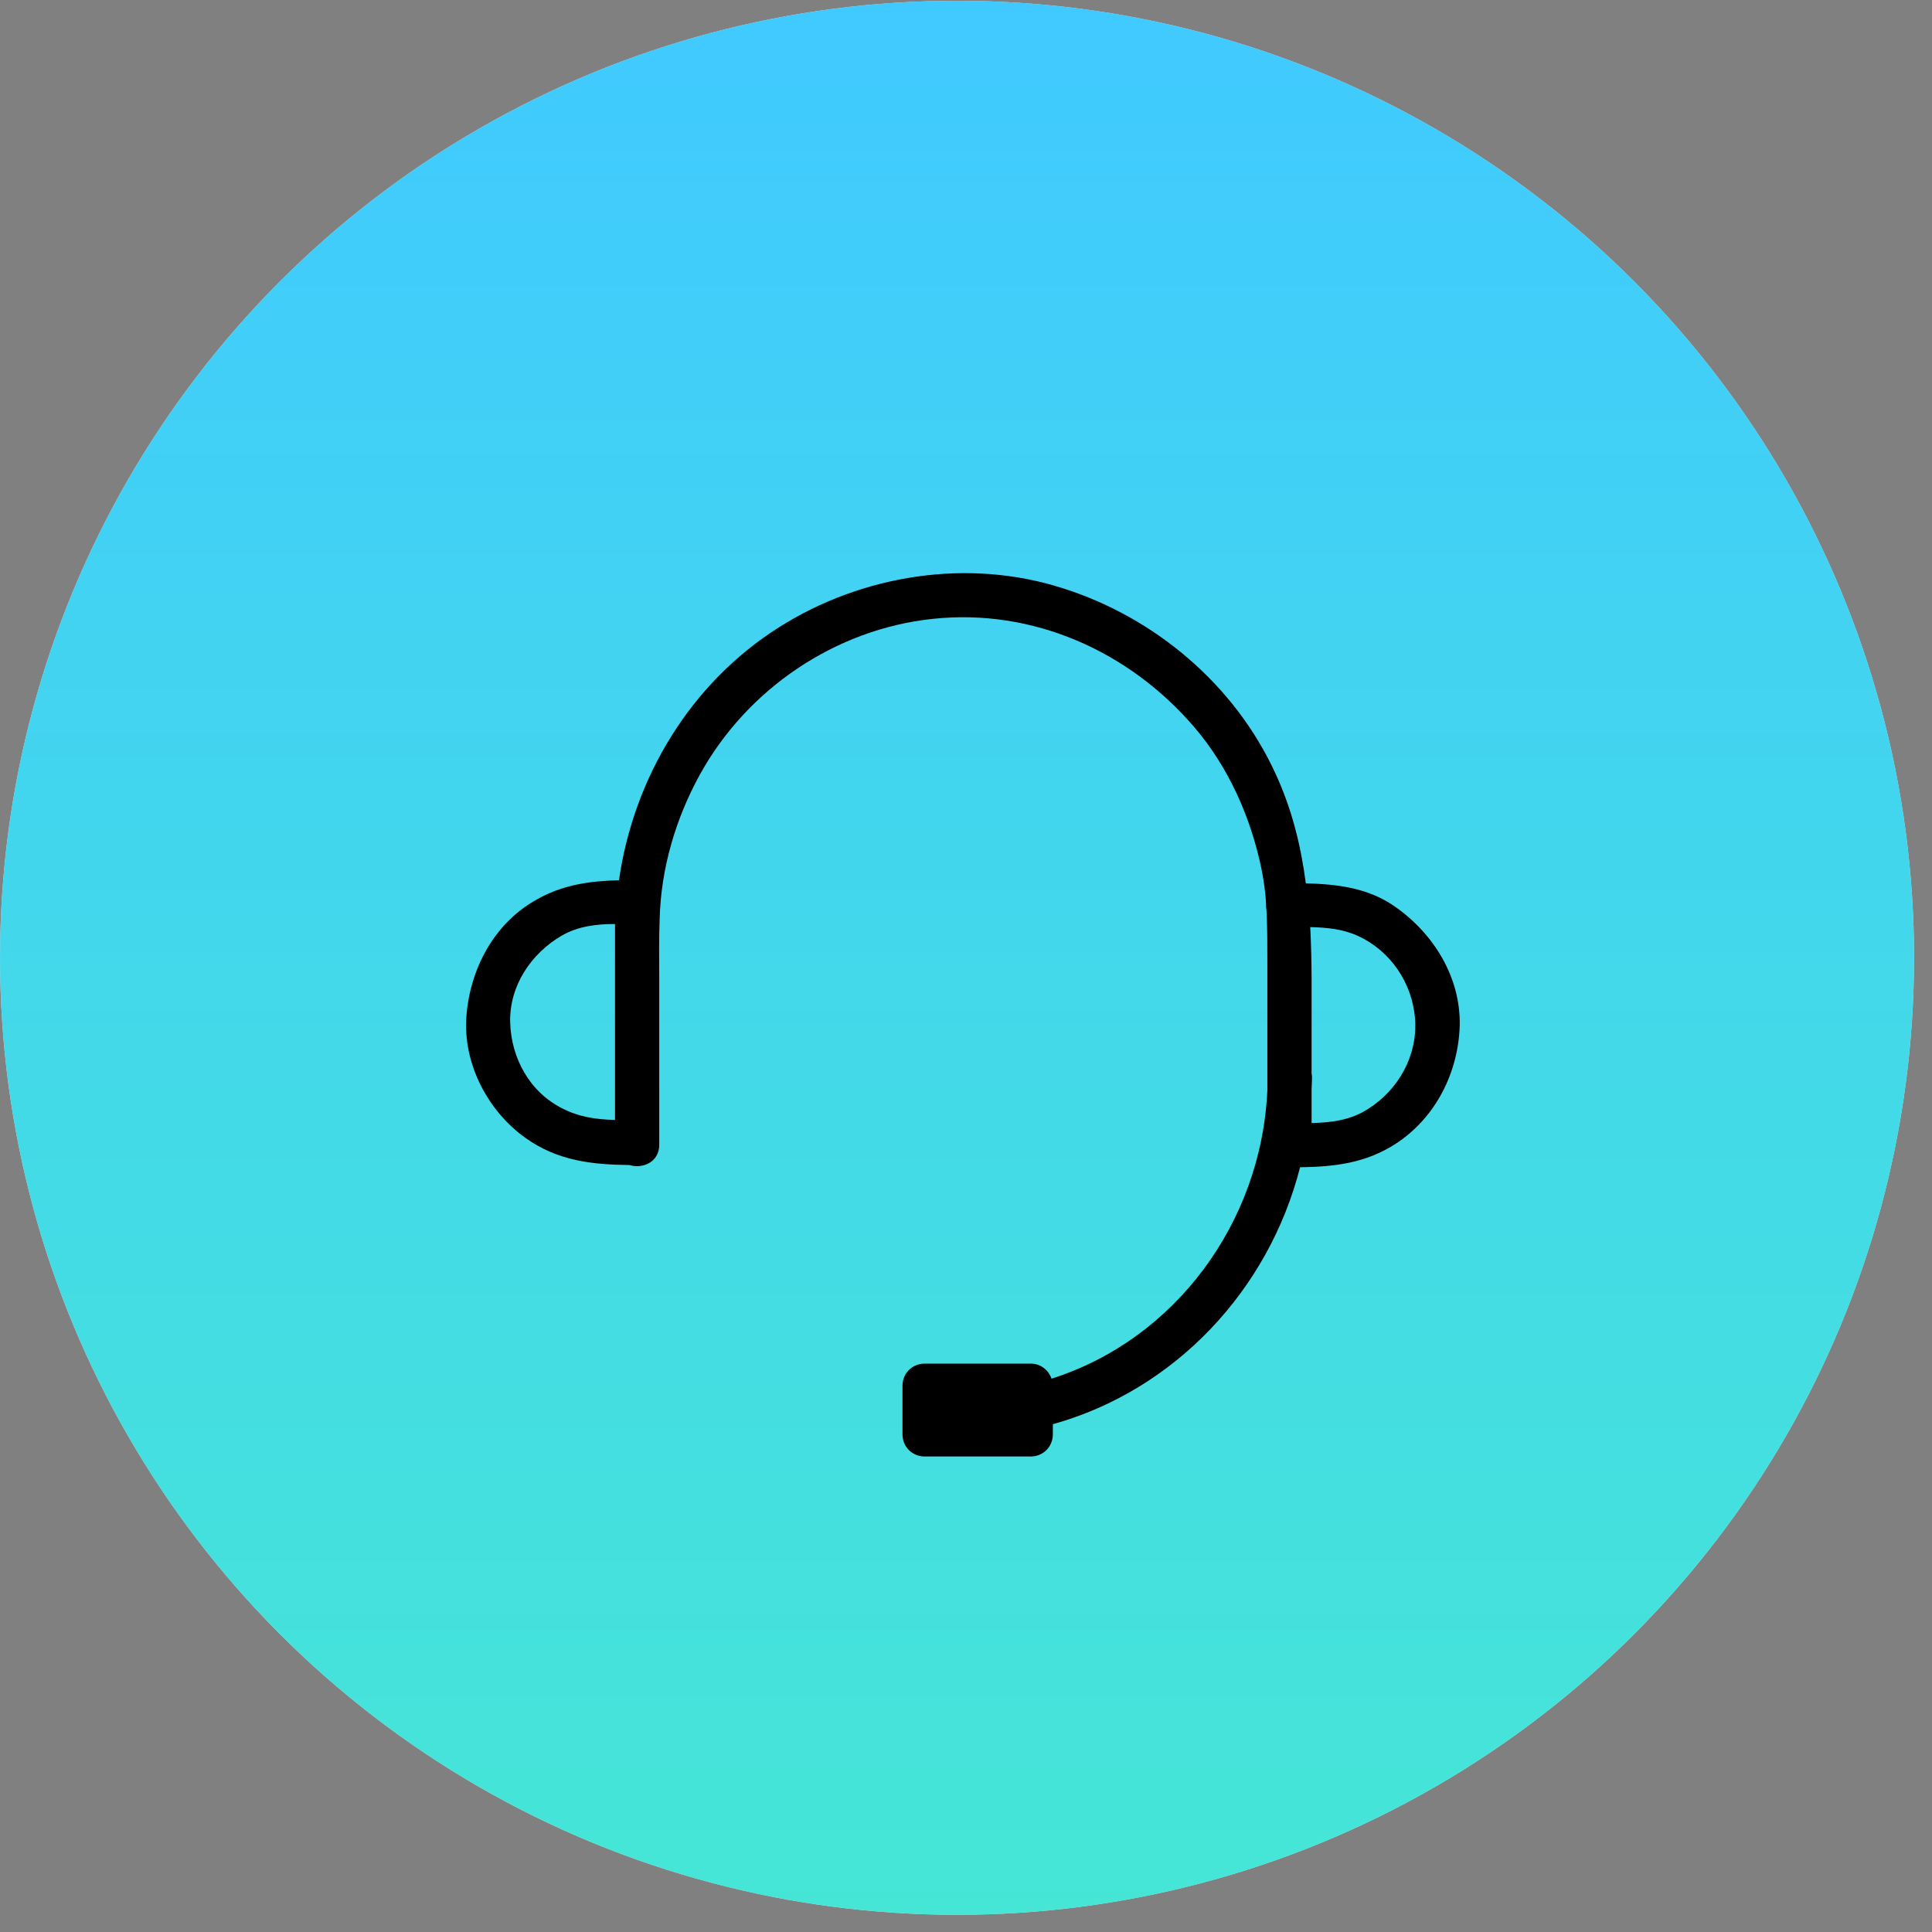 <?xml version="1.0" encoding="UTF-8"?> <svg xmlns="http://www.w3.org/2000/svg" width="72" height="72" viewBox="0 0 72 72" fill="none"><rect x="0" y="0" width="72" height="72" fill="#808080" stroke="none"/><circle cx="35.666" cy="35.694" r="35.665" fill="white"></circle><circle opacity="0.75" cx="35.666" cy="35.694" r="35.665" fill="url(#paint0_linear_842_3956)"></circle><path d="M51.994 33.792C50.989 33.083 49.835 32.951 48.664 32.919C48.483 31.534 48.154 30.166 47.527 28.814C46.011 25.518 43.044 23.013 39.616 21.925C36.089 20.788 32.133 21.414 29.034 23.375C25.721 25.468 23.612 28.996 23.068 32.803C21.963 32.836 20.942 32.968 19.936 33.561C18.387 34.451 17.513 36.133 17.381 37.88C17.25 39.627 18.172 41.407 19.59 42.412C20.793 43.269 22.079 43.401 23.463 43.418C23.941 43.566 24.568 43.319 24.568 42.659C24.568 40.632 24.568 38.605 24.568 36.578C24.568 35.803 24.551 35.012 24.584 34.237C24.634 32.358 25.177 30.512 26.084 28.864C27.848 25.666 31.144 23.441 34.77 23.062C38.495 22.667 42.072 24.265 44.495 27.084C45.797 28.6 46.621 30.479 47.016 32.407C47.099 32.836 47.165 33.265 47.181 33.693C47.181 33.759 47.181 33.842 47.198 33.907C47.231 34.583 47.231 35.242 47.231 35.918C47.231 37.484 47.231 39.05 47.231 40.616C47.016 45.577 43.769 49.928 39.187 51.379C39.072 51.049 38.775 50.818 38.413 50.818H34.457C33.995 50.818 33.633 51.181 33.633 51.642V53.455C33.633 53.917 33.995 54.279 34.457 54.279H38.413C38.874 54.279 39.237 53.917 39.237 53.455V53.076C43.786 51.807 47.28 48.082 48.45 43.5C49.719 43.483 50.89 43.352 52.01 42.627C53.51 41.654 54.351 39.956 54.4 38.209C54.433 36.413 53.428 34.797 51.994 33.792ZM19.013 38.094C18.98 36.726 19.804 35.523 20.942 34.863C21.551 34.517 22.227 34.435 22.919 34.435C22.919 34.567 22.919 34.715 22.919 34.847C22.919 37.138 22.919 39.445 22.919 41.736C22.244 41.72 21.601 41.638 20.958 41.308C19.738 40.698 19.046 39.429 19.013 38.094ZM50.989 41.324C50.329 41.753 49.604 41.835 48.879 41.852C48.879 41.44 48.879 41.011 48.879 40.599C48.879 40.467 48.895 40.319 48.895 40.187C48.895 40.121 48.895 40.072 48.879 40.022C48.879 38.868 48.879 37.715 48.879 36.561C48.879 35.885 48.862 35.209 48.829 34.55C49.439 34.567 50.033 34.616 50.609 34.88C51.829 35.44 52.637 36.643 52.736 37.978C52.834 39.346 52.109 40.616 50.989 41.324Z" fill="black"></path><defs><linearGradient id="paint0_linear_842_3956" x1="35.666" y1="0.03" x2="35.666" y2="71.359" gradientUnits="userSpaceOnUse"><stop stop-color="#00B7FF"></stop><stop offset="1" stop-color="#07DDC8"></stop></linearGradient></defs></svg> 